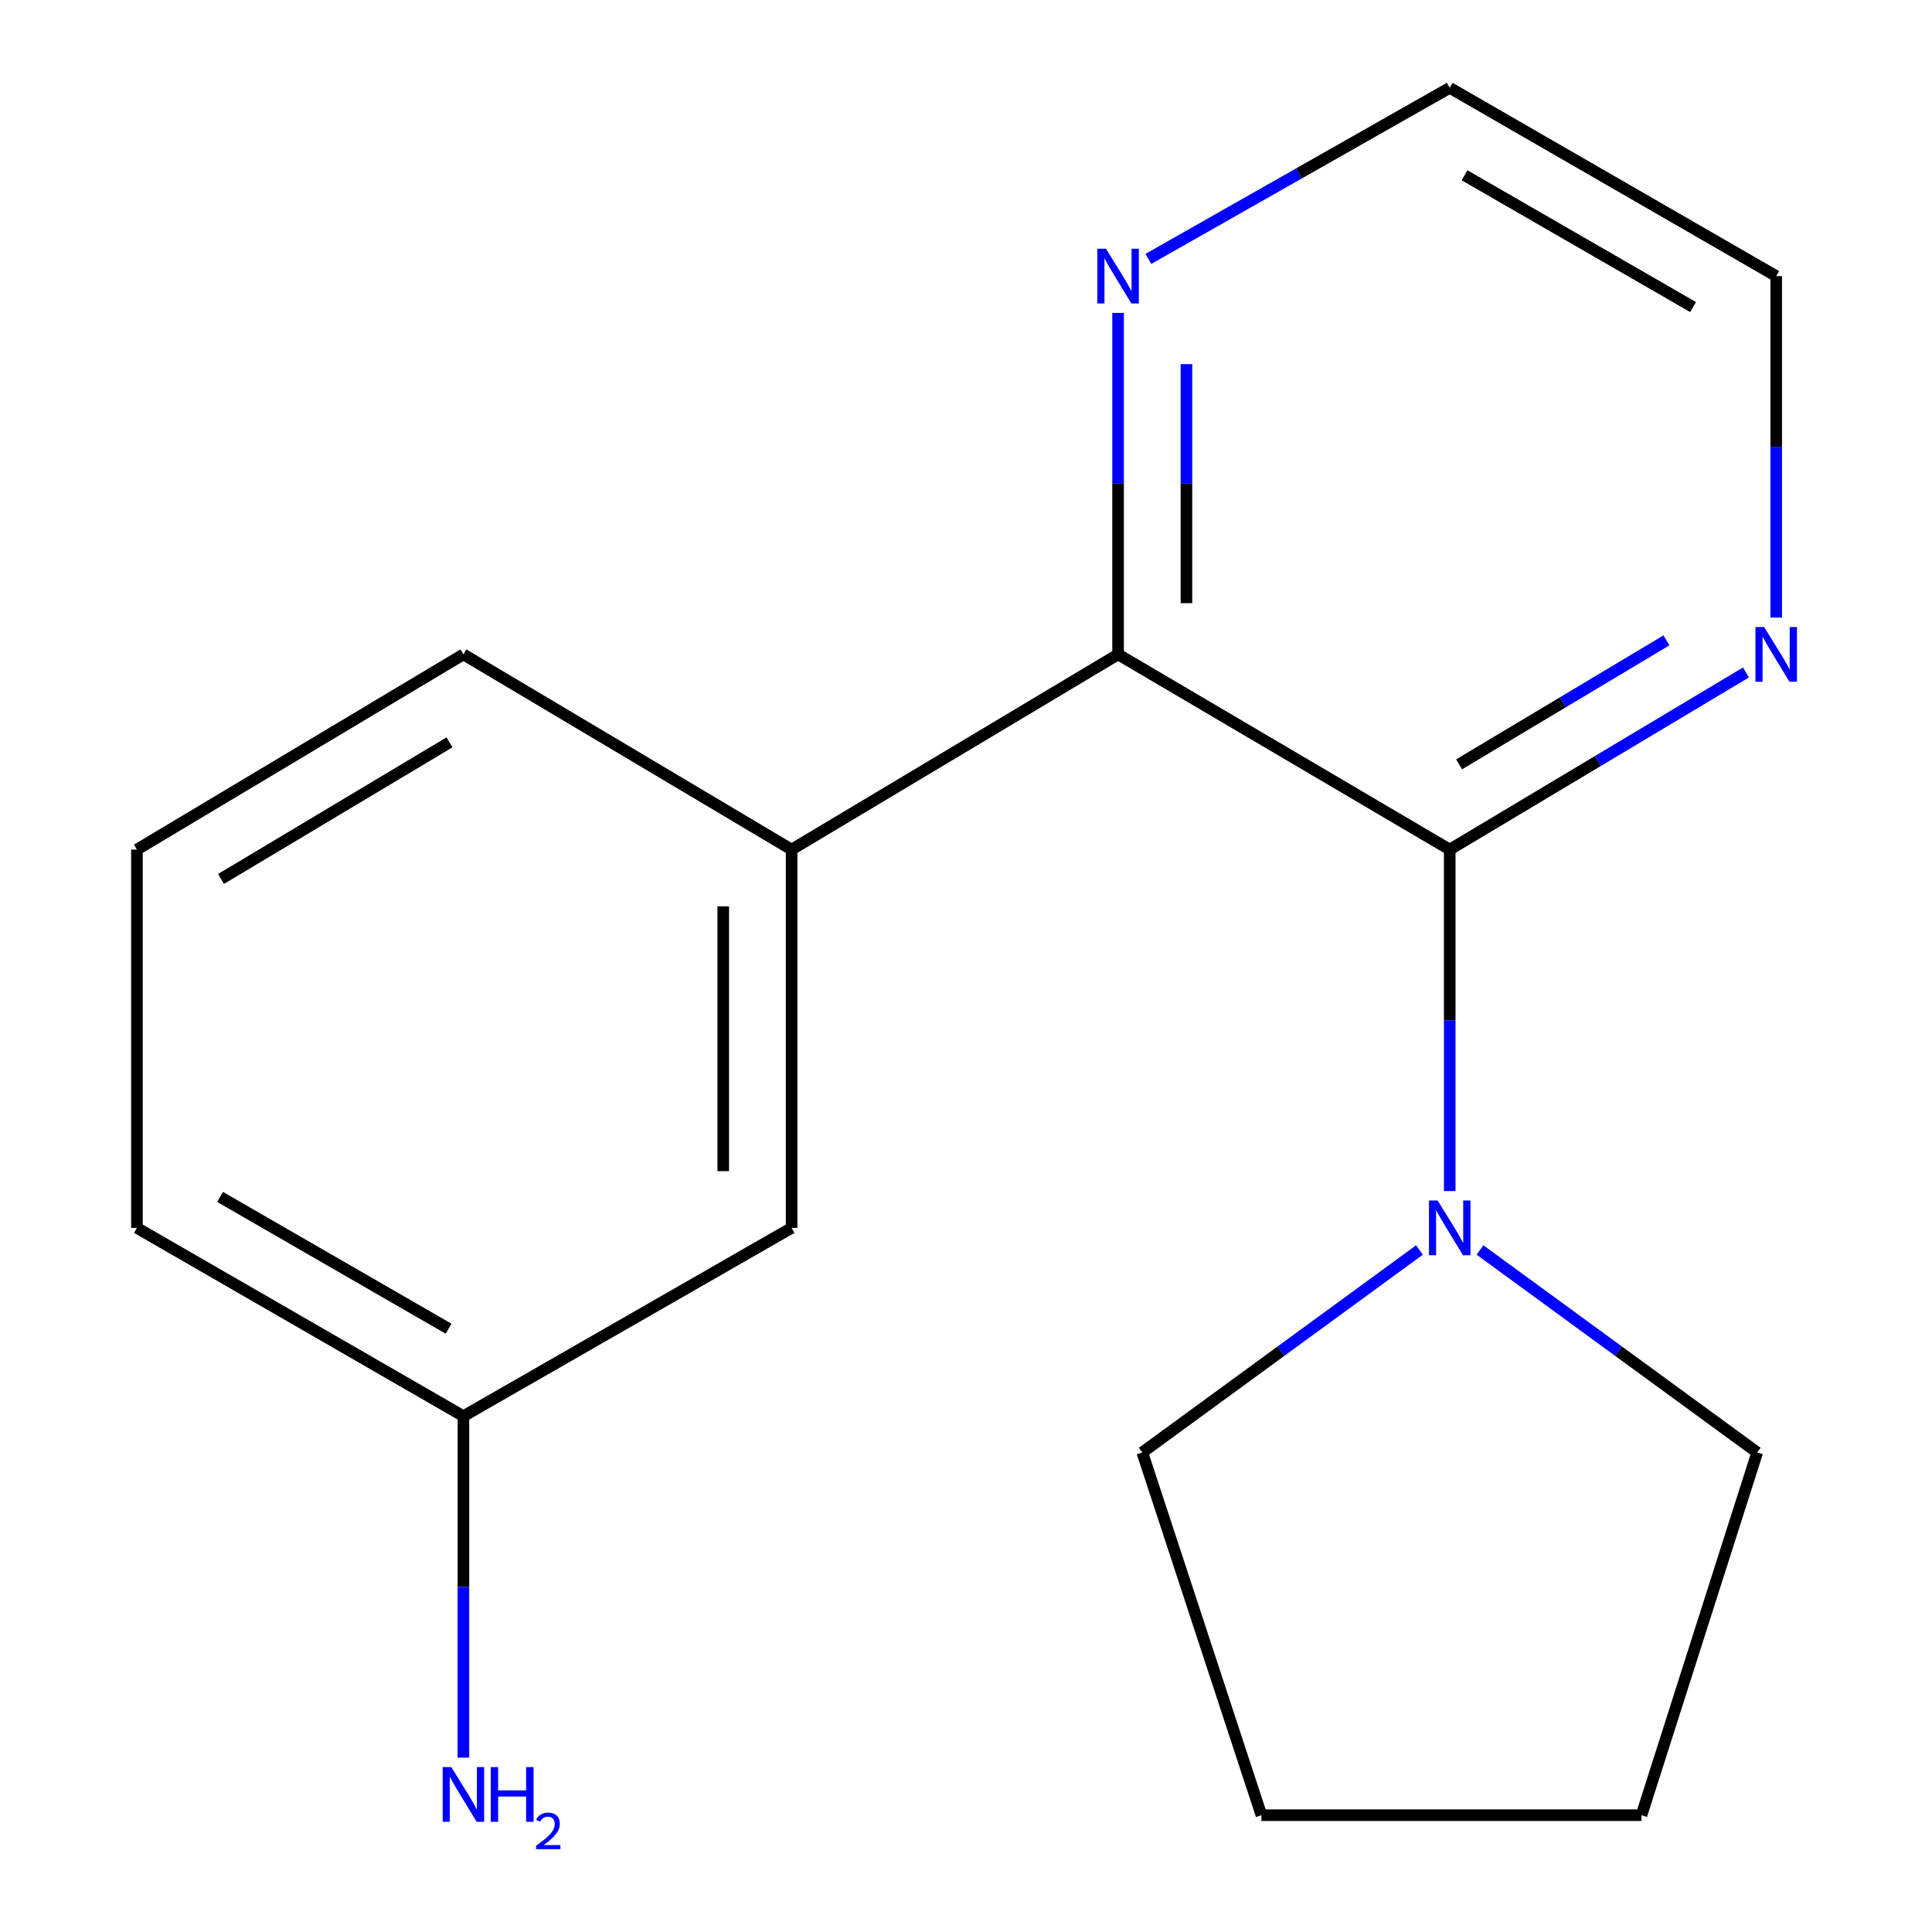 <?xml version='1.0' encoding='iso-8859-1'?>
<svg version='1.1' baseProfile='full'
              xmlns='http://www.w3.org/2000/svg'
                      xmlns:rdkit='http://www.rdkit.org/xml'
                      xmlns:xlink='http://www.w3.org/1999/xlink'
                  xml:space='preserve'
width='1000px' height='1000px' viewBox='0 0 1000 1000'>
<!-- END OF HEADER -->
<rect style='opacity:1.0;fill:#FFFFFF;stroke:none' width='1000' height='1000' x='0' y='0'> </rect>
<path class='bond-0' d='M 750.378,439.742 L 578.719,338.708' style='fill:none;fill-rule:evenodd;stroke:#000000;stroke-width:6px;stroke-linecap:butt;stroke-linejoin:miter;stroke-opacity:1' />
<path class='bond-1' d='M 750.378,439.742 L 750.378,528.122' style='fill:none;fill-rule:evenodd;stroke:#000000;stroke-width:6px;stroke-linecap:butt;stroke-linejoin:miter;stroke-opacity:1' />
<path class='bond-1' d='M 750.378,528.122 L 750.378,616.503' style='fill:none;fill-rule:evenodd;stroke:#0000FF;stroke-width:6px;stroke-linecap:butt;stroke-linejoin:miter;stroke-opacity:1' />
<path class='bond-2' d='M 750.378,439.742 L 827.04,393.907' style='fill:none;fill-rule:evenodd;stroke:#000000;stroke-width:6px;stroke-linecap:butt;stroke-linejoin:miter;stroke-opacity:1' />
<path class='bond-2' d='M 827.04,393.907 L 903.702,348.072' style='fill:none;fill-rule:evenodd;stroke:#0000FF;stroke-width:6px;stroke-linecap:butt;stroke-linejoin:miter;stroke-opacity:1' />
<path class='bond-2' d='M 755.22,395.624 L 808.883,363.539' style='fill:none;fill-rule:evenodd;stroke:#000000;stroke-width:6px;stroke-linecap:butt;stroke-linejoin:miter;stroke-opacity:1' />
<path class='bond-2' d='M 808.883,363.539 L 862.547,331.455' style='fill:none;fill-rule:evenodd;stroke:#0000FF;stroke-width:6px;stroke-linecap:butt;stroke-linejoin:miter;stroke-opacity:1' />
<path class='bond-3' d='M 578.719,338.708 L 409.733,439.742' style='fill:none;fill-rule:evenodd;stroke:#000000;stroke-width:6px;stroke-linecap:butt;stroke-linejoin:miter;stroke-opacity:1' />
<path class='bond-4' d='M 578.719,338.708 L 578.719,250.337' style='fill:none;fill-rule:evenodd;stroke:#000000;stroke-width:6px;stroke-linecap:butt;stroke-linejoin:miter;stroke-opacity:1' />
<path class='bond-4' d='M 578.719,250.337 L 578.719,161.966' style='fill:none;fill-rule:evenodd;stroke:#0000FF;stroke-width:6px;stroke-linecap:butt;stroke-linejoin:miter;stroke-opacity:1' />
<path class='bond-4' d='M 614.1,312.197 L 614.1,250.337' style='fill:none;fill-rule:evenodd;stroke:#000000;stroke-width:6px;stroke-linecap:butt;stroke-linejoin:miter;stroke-opacity:1' />
<path class='bond-4' d='M 614.1,250.337 L 614.1,188.477' style='fill:none;fill-rule:evenodd;stroke:#0000FF;stroke-width:6px;stroke-linecap:butt;stroke-linejoin:miter;stroke-opacity:1' />
<path class='bond-5' d='M 734.711,647.001 L 662.976,699.394' style='fill:none;fill-rule:evenodd;stroke:#0000FF;stroke-width:6px;stroke-linecap:butt;stroke-linejoin:miter;stroke-opacity:1' />
<path class='bond-5' d='M 662.976,699.394 L 591.24,751.786' style='fill:none;fill-rule:evenodd;stroke:#000000;stroke-width:6px;stroke-linecap:butt;stroke-linejoin:miter;stroke-opacity:1' />
<path class='bond-6' d='M 766.045,646.999 L 837.79,699.393' style='fill:none;fill-rule:evenodd;stroke:#0000FF;stroke-width:6px;stroke-linecap:butt;stroke-linejoin:miter;stroke-opacity:1' />
<path class='bond-6' d='M 837.79,699.393 L 909.536,751.786' style='fill:none;fill-rule:evenodd;stroke:#000000;stroke-width:6px;stroke-linecap:butt;stroke-linejoin:miter;stroke-opacity:1' />
<path class='bond-7' d='M 409.733,439.742 L 409.733,635.558' style='fill:none;fill-rule:evenodd;stroke:#000000;stroke-width:6px;stroke-linecap:butt;stroke-linejoin:miter;stroke-opacity:1' />
<path class='bond-7' d='M 374.352,469.114 L 374.352,606.186' style='fill:none;fill-rule:evenodd;stroke:#000000;stroke-width:6px;stroke-linecap:butt;stroke-linejoin:miter;stroke-opacity:1' />
<path class='bond-8' d='M 409.733,439.742 L 239.863,338.708' style='fill:none;fill-rule:evenodd;stroke:#000000;stroke-width:6px;stroke-linecap:butt;stroke-linejoin:miter;stroke-opacity:1' />
<path class='bond-9' d='M 919.364,319.653 L 919.364,231.282' style='fill:none;fill-rule:evenodd;stroke:#0000FF;stroke-width:6px;stroke-linecap:butt;stroke-linejoin:miter;stroke-opacity:1' />
<path class='bond-9' d='M 919.364,231.282 L 919.364,142.911' style='fill:none;fill-rule:evenodd;stroke:#000000;stroke-width:6px;stroke-linecap:butt;stroke-linejoin:miter;stroke-opacity:1' />
<path class='bond-10' d='M 594.394,134.012 L 672.386,89.733' style='fill:none;fill-rule:evenodd;stroke:#0000FF;stroke-width:6px;stroke-linecap:butt;stroke-linejoin:miter;stroke-opacity:1' />
<path class='bond-10' d='M 672.386,89.733 L 750.378,45.455' style='fill:none;fill-rule:evenodd;stroke:#000000;stroke-width:6px;stroke-linecap:butt;stroke-linejoin:miter;stroke-opacity:1' />
<path class='bond-11' d='M 409.733,635.558 L 239.863,733.015' style='fill:none;fill-rule:evenodd;stroke:#000000;stroke-width:6px;stroke-linecap:butt;stroke-linejoin:miter;stroke-opacity:1' />
<path class='bond-12' d='M 239.863,733.015 L 239.863,821.386' style='fill:none;fill-rule:evenodd;stroke:#000000;stroke-width:6px;stroke-linecap:butt;stroke-linejoin:miter;stroke-opacity:1' />
<path class='bond-12' d='M 239.863,821.386 L 239.863,909.757' style='fill:none;fill-rule:evenodd;stroke:#0000FF;stroke-width:6px;stroke-linecap:butt;stroke-linejoin:miter;stroke-opacity:1' />
<path class='bond-13' d='M 239.863,733.015 L 70.877,635.558' style='fill:none;fill-rule:evenodd;stroke:#000000;stroke-width:6px;stroke-linecap:butt;stroke-linejoin:miter;stroke-opacity:1' />
<path class='bond-13' d='M 232.191,687.746 L 113.901,619.527' style='fill:none;fill-rule:evenodd;stroke:#000000;stroke-width:6px;stroke-linecap:butt;stroke-linejoin:miter;stroke-opacity:1' />
<path class='bond-14' d='M 591.24,751.786 L 652.922,939.544' style='fill:none;fill-rule:evenodd;stroke:#000000;stroke-width:6px;stroke-linecap:butt;stroke-linejoin:miter;stroke-opacity:1' />
<path class='bond-15' d='M 909.536,751.786 L 849.623,939.544' style='fill:none;fill-rule:evenodd;stroke:#000000;stroke-width:6px;stroke-linecap:butt;stroke-linejoin:miter;stroke-opacity:1' />
<path class='bond-16' d='M 239.863,338.708 L 70.877,439.742' style='fill:none;fill-rule:evenodd;stroke:#000000;stroke-width:6px;stroke-linecap:butt;stroke-linejoin:miter;stroke-opacity:1' />
<path class='bond-16' d='M 232.671,384.231 L 114.381,454.954' style='fill:none;fill-rule:evenodd;stroke:#000000;stroke-width:6px;stroke-linecap:butt;stroke-linejoin:miter;stroke-opacity:1' />
<path class='bond-17' d='M 70.877,439.742 L 70.877,635.558' style='fill:none;fill-rule:evenodd;stroke:#000000;stroke-width:6px;stroke-linecap:butt;stroke-linejoin:miter;stroke-opacity:1' />
<path class='bond-18' d='M 919.364,142.911 L 750.378,45.455' style='fill:none;fill-rule:evenodd;stroke:#000000;stroke-width:6px;stroke-linecap:butt;stroke-linejoin:miter;stroke-opacity:1' />
<path class='bond-18' d='M 876.34,158.942 L 758.05,90.723' style='fill:none;fill-rule:evenodd;stroke:#000000;stroke-width:6px;stroke-linecap:butt;stroke-linejoin:miter;stroke-opacity:1' />
<path class='bond-19' d='M 849.623,939.544 L 652.922,939.544' style='fill:none;fill-rule:evenodd;stroke:#000000;stroke-width:6px;stroke-linecap:butt;stroke-linejoin:miter;stroke-opacity:1' />
<path  class='atom-2' d='M 744.118 621.398
L 753.398 636.398
Q 754.318 637.878, 755.798 640.558
Q 757.278 643.238, 757.358 643.398
L 757.358 621.398
L 761.118 621.398
L 761.118 649.718
L 757.238 649.718
L 747.278 633.318
Q 746.118 631.398, 744.878 629.198
Q 743.678 626.998, 743.318 626.318
L 743.318 649.718
L 739.638 649.718
L 739.638 621.398
L 744.118 621.398
' fill='#0000FF'/>
<path  class='atom-4' d='M 913.104 324.548
L 922.384 339.548
Q 923.304 341.028, 924.784 343.708
Q 926.264 346.388, 926.344 346.548
L 926.344 324.548
L 930.104 324.548
L 930.104 352.868
L 926.224 352.868
L 916.264 336.468
Q 915.104 334.548, 913.864 332.348
Q 912.664 330.148, 912.304 329.468
L 912.304 352.868
L 908.624 352.868
L 908.624 324.548
L 913.104 324.548
' fill='#0000FF'/>
<path  class='atom-5' d='M 572.459 128.751
L 581.739 143.751
Q 582.659 145.231, 584.139 147.911
Q 585.619 150.591, 585.699 150.751
L 585.699 128.751
L 589.459 128.751
L 589.459 157.071
L 585.579 157.071
L 575.619 140.671
Q 574.459 138.751, 573.219 136.551
Q 572.019 134.351, 571.659 133.671
L 571.659 157.071
L 567.979 157.071
L 567.979 128.751
L 572.459 128.751
' fill='#0000FF'/>
<path  class='atom-8' d='M 233.603 914.652
L 242.883 929.652
Q 243.803 931.132, 245.283 933.812
Q 246.763 936.492, 246.843 936.652
L 246.843 914.652
L 250.603 914.652
L 250.603 942.972
L 246.723 942.972
L 236.763 926.572
Q 235.603 924.652, 234.363 922.452
Q 233.163 920.252, 232.803 919.572
L 232.803 942.972
L 229.123 942.972
L 229.123 914.652
L 233.603 914.652
' fill='#0000FF'/>
<path  class='atom-8' d='M 254.003 914.652
L 257.843 914.652
L 257.843 926.692
L 272.323 926.692
L 272.323 914.652
L 276.163 914.652
L 276.163 942.972
L 272.323 942.972
L 272.323 929.892
L 257.843 929.892
L 257.843 942.972
L 254.003 942.972
L 254.003 914.652
' fill='#0000FF'/>
<path  class='atom-8' d='M 277.536 941.978
Q 278.222 940.209, 279.859 939.233
Q 281.496 938.229, 283.766 938.229
Q 286.591 938.229, 288.175 939.761
Q 289.759 941.292, 289.759 944.011
Q 289.759 946.783, 287.7 949.37
Q 285.667 951.957, 281.443 955.02
L 290.076 955.02
L 290.076 957.132
L 277.483 957.132
L 277.483 955.363
Q 280.968 952.881, 283.027 951.033
Q 285.112 949.185, 286.116 947.522
Q 287.119 945.859, 287.119 944.143
Q 287.119 942.348, 286.221 941.345
Q 285.324 940.341, 283.766 940.341
Q 282.261 940.341, 281.258 940.949
Q 280.255 941.556, 279.542 942.902
L 277.536 941.978
' fill='#0000FF'/>
</svg>
